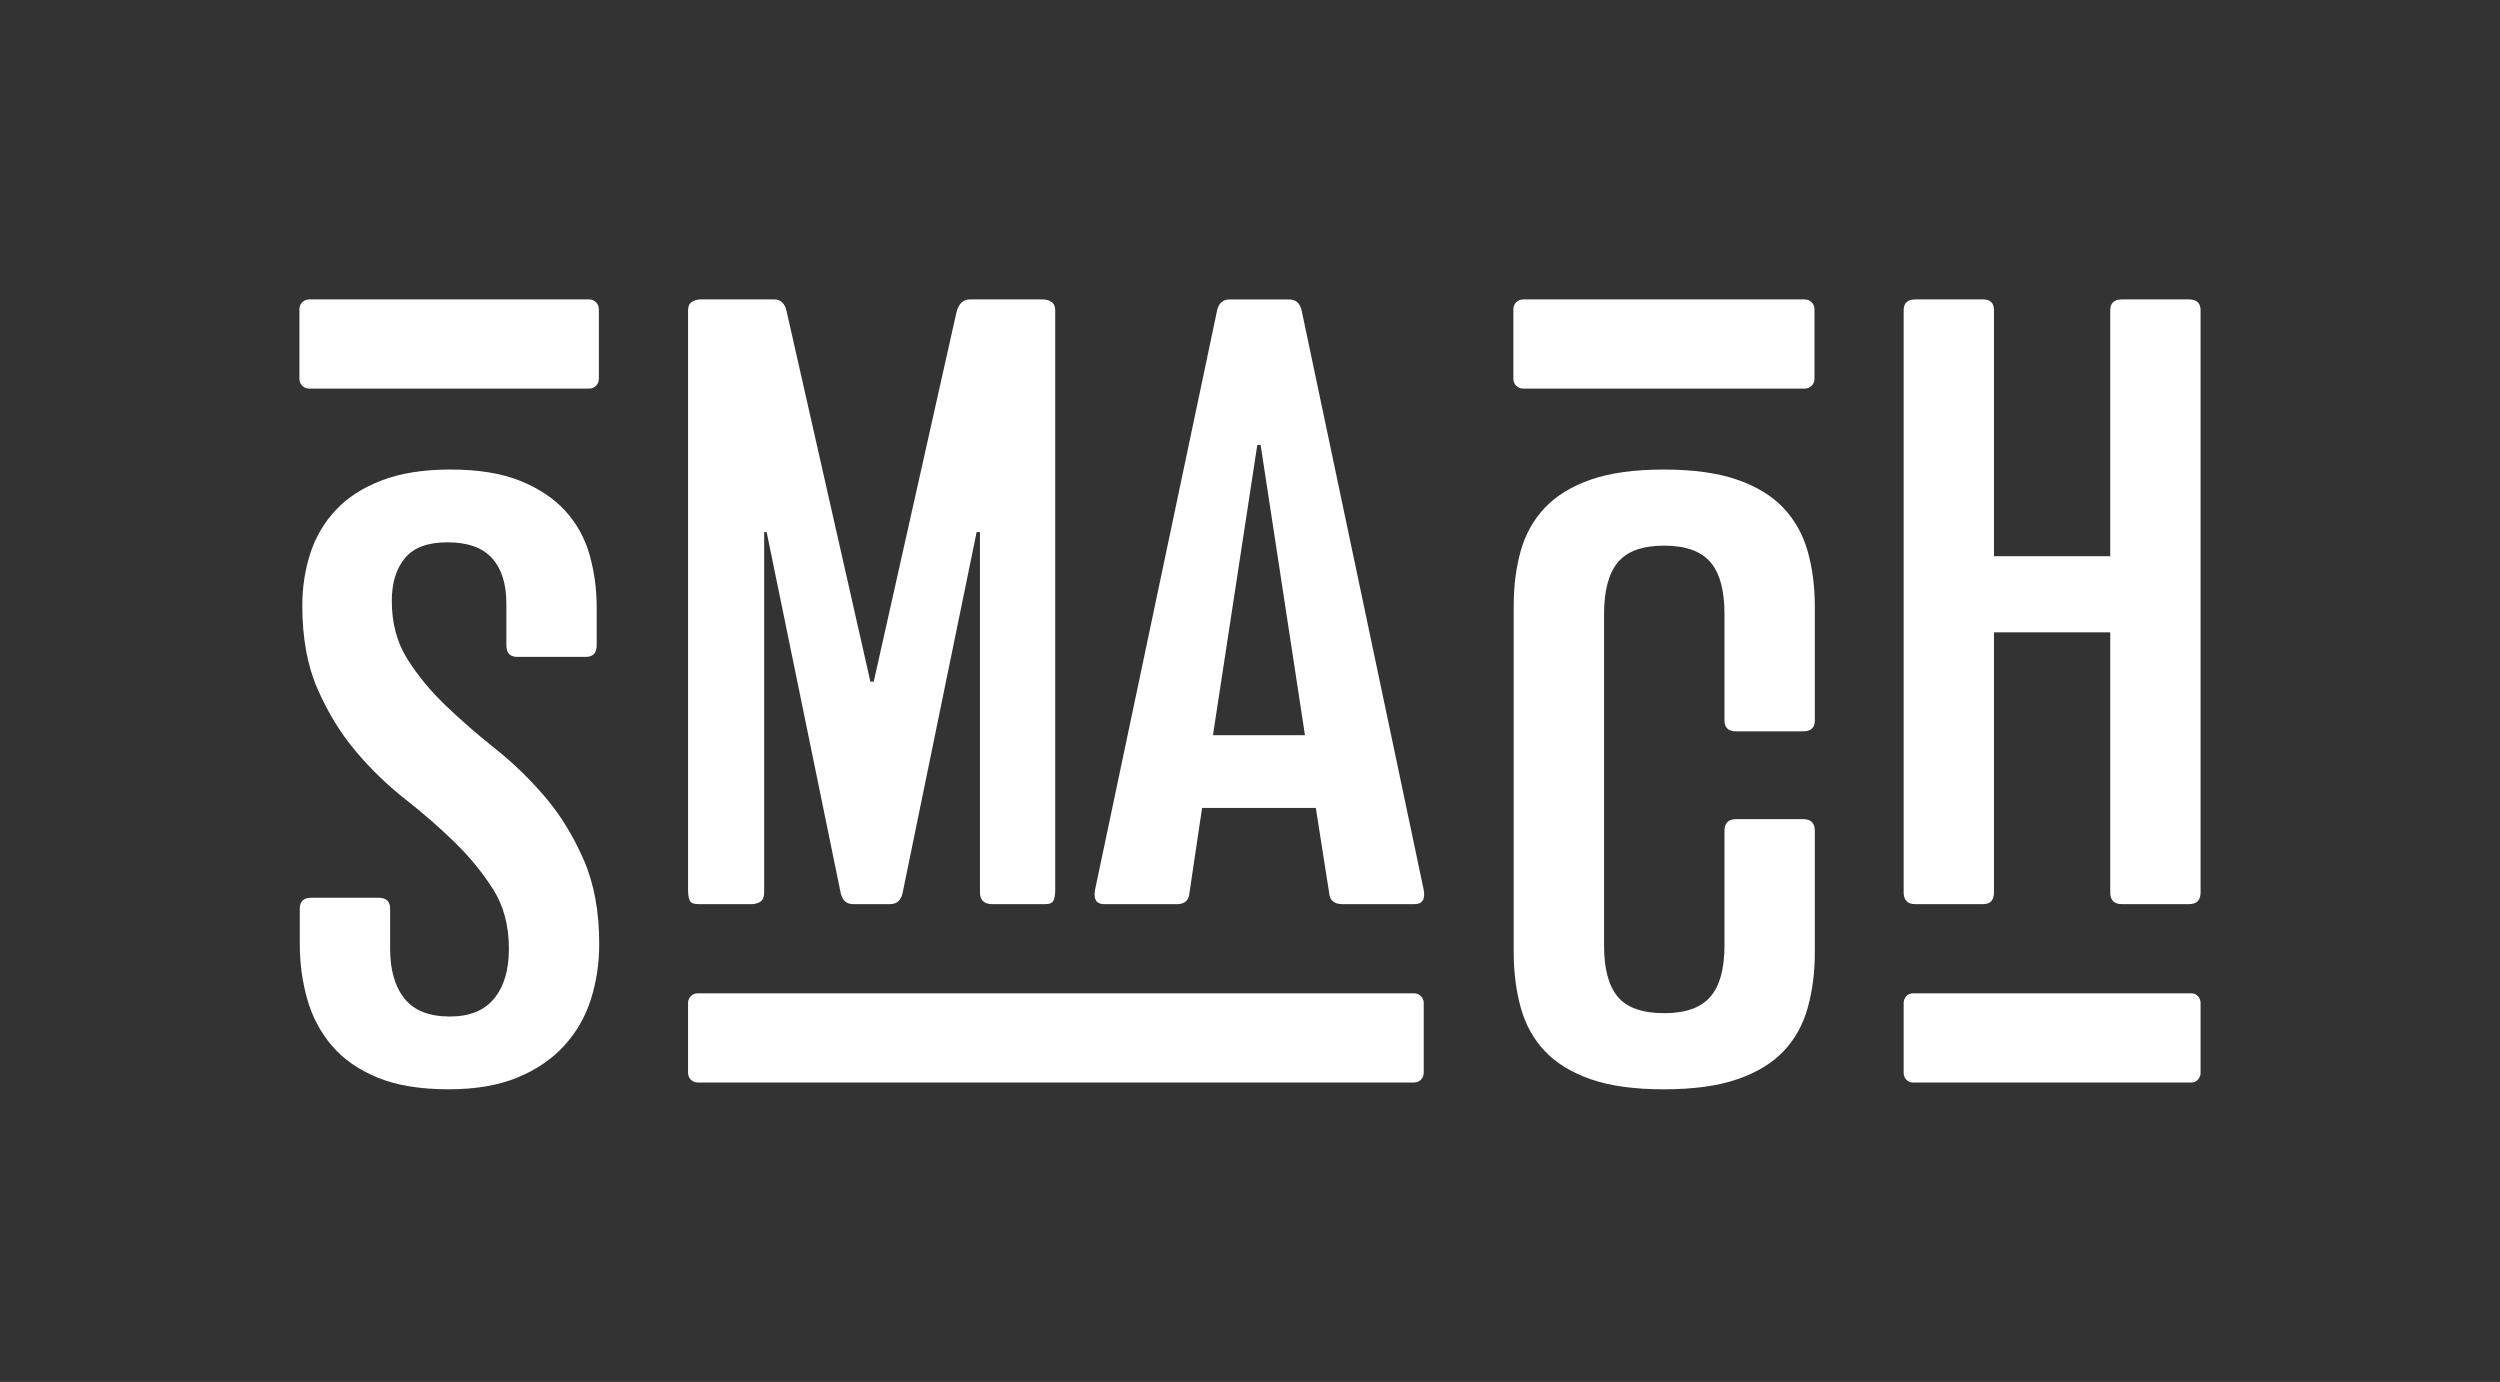 <?xml version="1.0" encoding="utf-8"?>
<!-- Generator: Adobe Illustrator 27.4.1, SVG Export Plug-In . SVG Version: 6.00 Build 0)  -->
<!DOCTYPE svg>
<svg version="1.2" baseProfile="tiny"
     xmlns="http://www.w3.org/2000/svg" x="0px" y="0px"
     viewBox="0 0 168.175 92.963" overflow="visible" xml:space="preserve">
<rect x="0" y="0" width="168.175" height="92.963" fill="#333333" stroke="none"/>
<g id="EXT">
</g>
<g id="BKGD" display="none">
	<rect x="-55.683" y="-979.745" display="inline" fill="#030E3A" width="755.765" height="1157.459"/>
</g>
<g id="Layer_1">
</g>
<g id="Layer_3">
</g>
<g id="Layer_4">
	<g>
		<g>
			<g>
				<path fill="#FFFFFF" d="M128.059,72.171V67.471c0-0.359,0.274-0.65,0.613-0.65h18.748
					c0.338,0,0.613,0.291,0.613,0.65v4.7c0,0.359-0.274,0.65-0.613,0.65
					H128.672C128.333,72.821,128.059,72.53,128.059,72.171z"/>
			</g>
		</g>
		<g>
			<g>
				<path fill="#FFFFFF" d="M101.804,25.492v-4.7c0-0.359,0.297-0.65,0.663-0.65h18.93
					c0.366,0,0.663,0.291,0.663,0.65v4.7c0,0.359-0.297,0.65-0.663,0.65
					h-18.93C102.101,26.142,101.804,25.851,101.804,25.492z"/>
			</g>
		</g>
		<g>
			<g>
				<path fill="#FFFFFF" d="M20.142,25.492v-4.7c0-0.359,0.291-0.65,0.65-0.65h18.842
					c0.359,0,0.65,0.291,0.65,0.65v4.7c0,0.359-0.291,0.65-0.65,0.65
					H20.792C20.433,26.142,20.142,25.851,20.142,25.492z"/>
			</g>
		</g>
		<g>
			<g>
				<path fill="#FFFFFF" d="M46.285,72.171V67.471c0-0.359,0.287-0.65,0.642-0.65h48.205
					c0.355,0,0.642,0.291,0.642,0.65v4.7c0,0.359-0.287,0.65-0.642,0.65
					H46.927C46.572,72.821,46.285,72.53,46.285,72.171z"/>
			</g>
		</g>
		<g>
			<g>
				<path fill="#FFFFFF" d="M128.847,60.821c-0.526,0-0.788-0.262-0.788-0.788v-39.16
					c0-0.487,0.262-0.731,0.788-0.731h4.557c0.487,0,0.731,0.243,0.731,0.729
					v16.544h7.821V20.871c0-0.485,0.26-0.729,0.781-0.729h4.515
					c0.521,0,0.781,0.244,0.781,0.731v39.16c0,0.526-0.26,0.788-0.781,0.788
					h-4.515c-0.521,0-0.781-0.262-0.781-0.788v-17.498h-7.821v17.498
					c0,0.526-0.244,0.788-0.731,0.788H128.847z"/>
			</g>
		</g>
		<g>
			<g>
				<path fill="#FFFFFF" d="M111.927,73.278c-1.983,0-3.619-0.225-4.91-0.675
					s-2.319-1.078-3.086-1.885c-0.767-0.806-1.309-1.781-1.627-2.926
					c-0.318-1.144-0.477-2.391-0.477-3.742V40.757c0-1.35,0.158-2.588,0.477-3.713
					c0.318-1.125,0.861-2.091,1.627-2.897c0.767-0.806,1.795-1.435,3.086-1.885
					c1.291-0.45,2.927-0.675,4.91-0.675c1.982,0,3.628,0.228,4.937,0.683
					c1.309,0.455,2.347,1.09,3.114,1.906c0.767,0.816,1.309,1.788,1.627,2.918
					c0.318,1.131,0.478,2.37,0.478,3.72v7.652c0,0.488-0.26,0.731-0.781,0.731
					h-4.515c-0.521,0-0.781-0.243-0.781-0.731v-7.146
					c0-1.612-0.319-2.785-0.957-3.517c-0.638-0.731-1.669-1.097-3.094-1.097
					c-1.463,0-2.504,0.374-3.123,1.123s-0.928,1.91-0.928,3.482v22.296
					c0,1.573,0.31,2.725,0.928,3.454c0.619,0.731,1.66,1.096,3.123,1.096
					c1.425,0,2.456-0.366,3.094-1.097c0.637-0.731,0.957-1.885,0.957-3.46v-7.708
					c0-0.525,0.26-0.788,0.781-0.788h4.515c0.521,0,0.781,0.263,0.781,0.788
					v8.158c0,1.351-0.159,2.598-0.478,3.742c-0.318,1.145-0.861,2.12-1.627,2.926
					c-0.767,0.807-1.805,1.435-3.114,1.885
					C115.556,73.053,113.91,73.278,111.927,73.278z"/>
			</g>
		</g>
		<g>
			<g>
				<path fill="#FFFFFF" d="M30.181,73.277c-1.913,0-3.508-0.263-4.782-0.788
					c-1.276-0.525-2.298-1.238-3.066-2.138c-0.769-0.9-1.322-1.941-1.66-3.123
					c-0.338-1.182-0.506-2.428-0.506-3.742v-2.363c0-0.487,0.26-0.731,0.781-0.731
					h4.515c0.521,0,0.781,0.244,0.781,0.731v2.701
					c0,1.426,0.321,2.542,0.963,3.348c0.642,0.807,1.662,1.209,3.06,1.209
					c1.322,0,2.314-0.402,2.975-1.209c0.661-0.806,0.992-1.922,0.992-3.348
					c0-1.538-0.347-2.86-1.041-3.967c-0.694-1.106-1.547-2.156-2.56-3.151
					c-1.013-0.993-2.129-1.969-3.348-2.926c-1.219-0.957-2.335-2.034-3.348-3.235
					c-1.013-1.2-1.866-2.588-2.56-4.164c-0.694-1.575-1.041-3.45-1.041-5.626
					c0-1.238,0.177-2.41,0.534-3.516c0.356-1.106,0.928-2.082,1.716-2.926
					c0.788-0.844,1.819-1.51,3.094-1.997c1.275-0.487,2.813-0.731,4.614-0.731
					c1.875,0,3.441,0.253,4.698,0.76c1.256,0.506,2.269,1.182,3.038,2.026
					c0.768,0.844,1.312,1.828,1.632,2.954c0.318,1.125,0.478,2.307,0.478,3.544
					v2.532c0,0.526-0.244,0.788-0.731,0.788H34.795
					c-0.488,0-0.731-0.262-0.731-0.788v-2.813c0-1.312-0.322-2.325-0.963-3.038
					c-0.643-0.712-1.644-1.069-3.004-1.069c-1.322,0-2.277,0.357-2.863,1.069
					c-0.585,0.713-0.878,1.669-0.878,2.87c0,1.5,0.348,2.804,1.045,3.91
					c0.696,1.107,1.553,2.148,2.571,3.123c1.016,0.976,2.137,1.951,3.361,2.926
					c1.224,0.976,2.344,2.063,3.361,3.263c1.016,1.201,1.873,2.598,2.571,4.192
					c0.696,1.595,1.045,3.479,1.045,5.654c0,1.313-0.188,2.56-0.562,3.742
					c-0.375,1.182-0.976,2.222-1.801,3.123c-0.825,0.9-1.876,1.613-3.151,2.138
					C33.519,73.015,31.982,73.277,30.181,73.277z"/>
			</g>
		</g>
		<path fill="#FFFFFF" d="M95.774,59.865l-8.215-38.991
			c-0.113-0.487-0.394-0.731-0.844-0.731h-3.995c-0.45,0-0.731,0.244-0.844,0.731
			L73.662,59.865c-0.113,0.638,0.093,0.957,0.619,0.957h4.895
			c0.525,0,0.806-0.262,0.844-0.788l0.844-5.683h7.652l0.9,5.739
			c0.037,0.488,0.338,0.731,0.9,0.731h4.839
			C95.68,60.821,95.887,60.503,95.774,59.865z M81.596,49.456l2.982-19.524h0.225
			l2.982,19.524H81.596z"/>
		<path fill="#FFFFFF" d="M70.731,20.311c-0.168-0.113-0.366-0.169-0.59-0.169h-4.895
			c-0.45,0-0.751,0.281-0.9,0.844l-5.57,24.869h-0.225l-5.626-24.869
			c-0.113-0.562-0.394-0.844-0.844-0.844h-4.951c-0.225,0-0.422,0.056-0.591,0.169
			c-0.169,0.112-0.253,0.3-0.253,0.562v38.991c0,0.301,0.037,0.535,0.112,0.704
			c0.075,0.168,0.262,0.253,0.562,0.253h3.601c0.225,0,0.422-0.056,0.591-0.168
			c0.169-0.113,0.253-0.318,0.253-0.619V35.791l0.167,0l4.985,24.299
			c0.112,0.487,0.394,0.731,0.844,0.731h0.472h1.525h0.472
			c0.45,0,0.731-0.245,0.844-0.731l4.985-24.299l0.223-0v24.243
			c0,0.526,0.282,0.788,0.844,0.788h3.544c0.3,0,0.487-0.084,0.562-0.253
			c0.075-0.169,0.113-0.403,0.113-0.704V20.874
			C70.984,20.612,70.9,20.424,70.731,20.311z"/>
	</g>
	<g display="none">
		<g display="inline">
			<g>
				<rect x="27.238" fill="#FF0000" width="6" height="20.142"/>
			</g>
		</g>
		<g display="inline">
			<g>
				<rect y="20.63" fill="#FF0000" width="20.142" height="6"/>
			</g>
		</g>
		<g display="inline">
			<g>
				<rect x="148.033" y="66.821" fill="#FF0000" width="20.142" height="6"/>
			</g>
		</g>
		<g display="inline">
			<g>
				<rect x="68.851" y="72.821" fill="#FF0000" width="6" height="20.142"/>
			</g>
		</g>
	</g>
</g>
<g id="pack">
</g>
<g id="Layer_6">
</g>
<g id="side_menu">
</g>
<g id="palette">
</g>
<g id="home">
</g>
<g id="stallions" display="none">
</g>
</svg>
